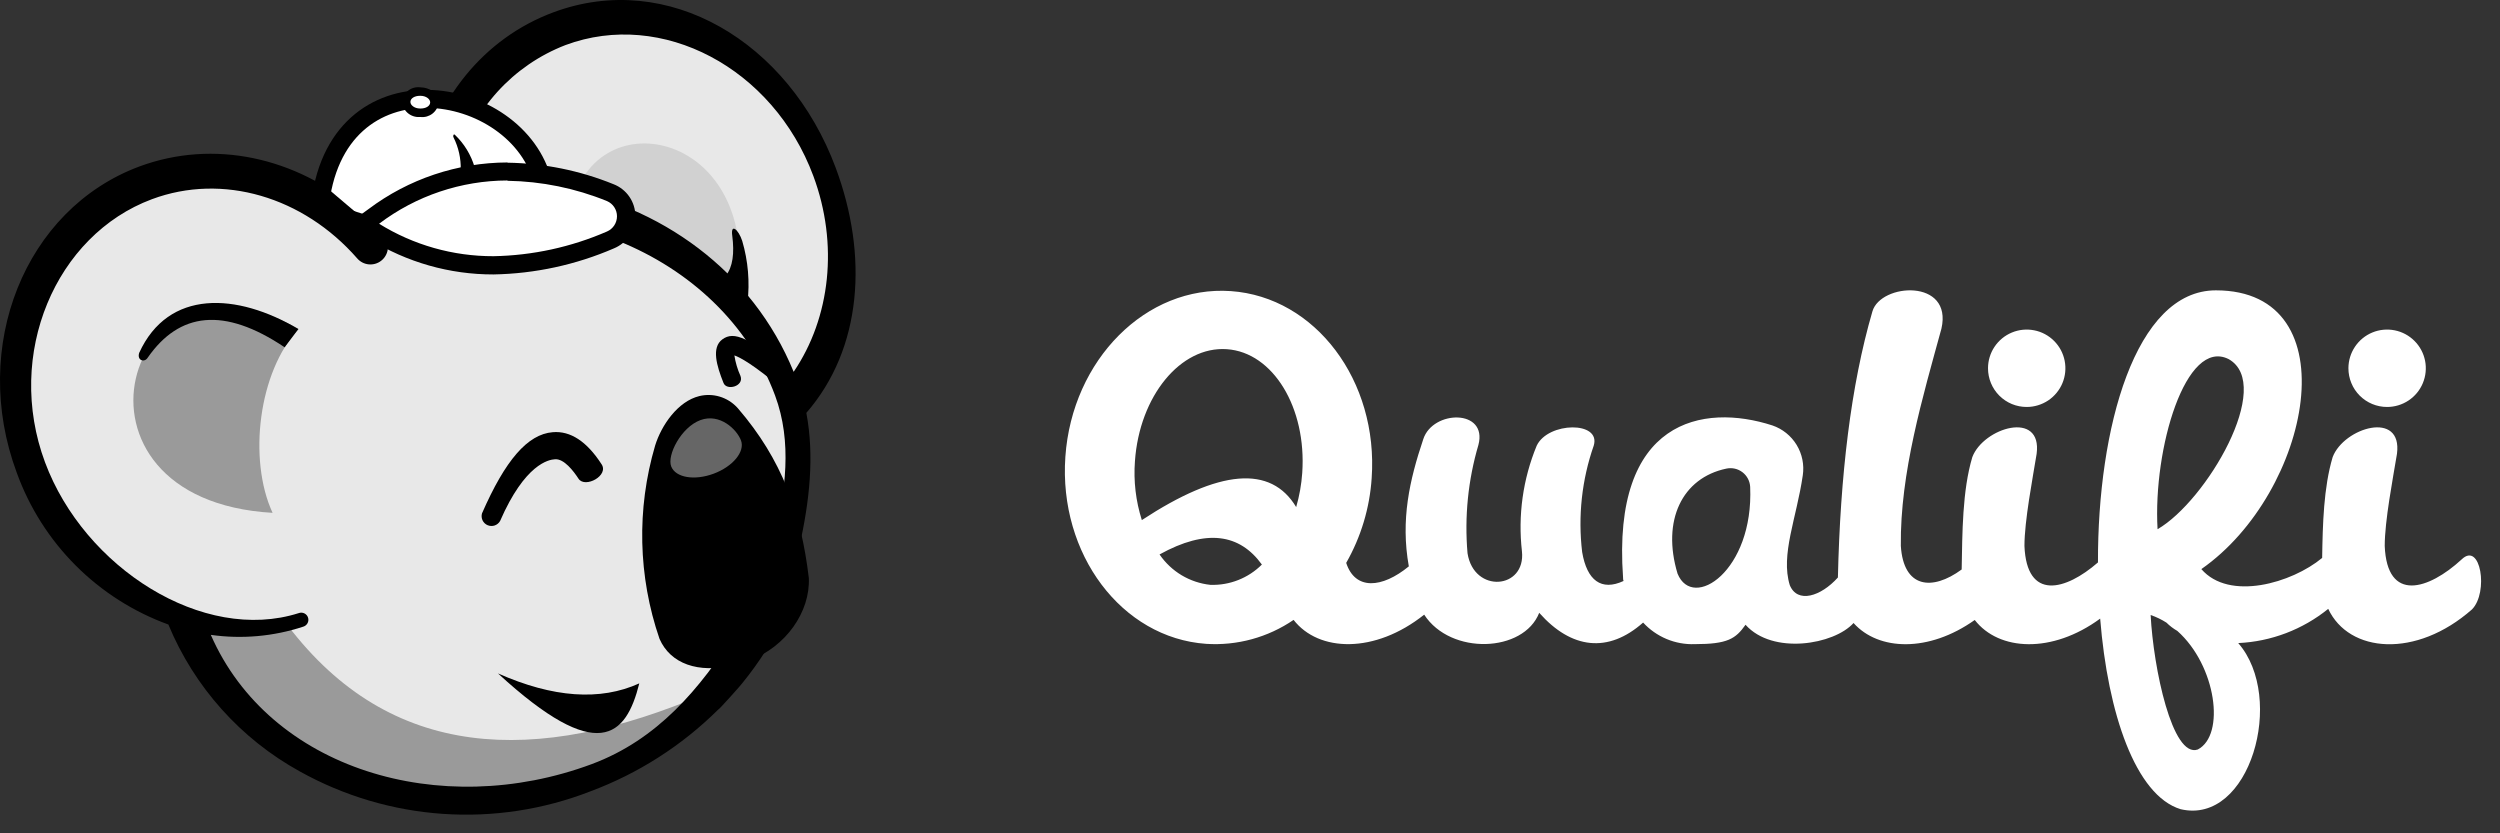 <svg width="117" height="39" viewBox="0 0 117 39" fill="none" xmlns="http://www.w3.org/2000/svg">
<rect x="0" y="0" width="117" height="39" fill="#333333" stroke="none"/>
<g clip-path="url(#clip0_3760_198)">
<path d="M33.537 32.057C36.814 28.043 37.742 23.482 37.241 18.583C40.927 12.115 39.884 6.32 32.712 1.403C25.038 -0.042 21.128 2.993 20.259 9.635L16.727 10.749" fill="#E8E8E8"/>
<path d="M16.728 10.749C3.069 1.42 -7.11 21.355 8.73 29.2C10.434 32.046 12.405 34.465 14.963 36.009C23.057 39.044 29.279 37.13 34.058 31.384L16.728 10.749Z" fill="#E8E8E8"/>
<path d="M13.97 15.398C5.808 10.738 2.229 23.393 12.757 24.001C11.597 21.489 12.106 17.387 13.97 15.398Z" fill="#9A9A9A"/>
<path d="M13.965 15.399L13.321 16.253C10.475 14.342 8.39 14.62 6.917 16.733C6.761 16.993 6.398 16.865 6.515 16.512C7.878 13.534 11.076 13.688 13.965 15.399Z" fill="black"/>
<path d="M26.82 9.45C28.076 4.53 35.953 6.316 34.43 14.239L26.82 9.45Z" fill="#D1D1D1"/>
<path d="M33.961 12.908C34.299 12.503 34.374 11.841 34.27 11.037C34.185 10.428 34.559 10.734 34.736 11.275C35.012 12.213 35.095 13.197 34.982 14.168L33.961 12.908Z" fill="black"/>
<path d="M23.404 24.383C23.348 24.481 23.258 24.555 23.151 24.592C23.044 24.628 22.927 24.624 22.822 24.58C22.718 24.537 22.634 24.456 22.584 24.354C22.536 24.252 22.526 24.136 22.557 24.027C23.646 21.536 24.692 20.32 25.869 20.227C26.695 20.156 27.459 20.658 28.143 21.711C28.53 22.248 27.381 22.867 27.075 22.404C26.844 22.049 26.396 21.458 25.972 21.494C25.684 21.508 24.567 21.711 23.404 24.383Z" fill="black"/>
<path d="M36.735 18.305C35.248 17.031 34.6 16.711 34.369 16.633C34.42 16.964 34.516 17.288 34.654 17.593C34.839 18.081 33.996 18.305 33.857 17.914C33.54 17.12 33.284 16.259 33.811 15.879C34.337 15.498 35.031 15.715 37.294 17.657L36.735 18.305Z" fill="black"/>
<path d="M13.473 29.281C18.254 35.557 25.014 35.899 33.041 32.451C27.149 38.588 20.3 38.78 12.715 34.376L8.727 29.21L13.473 29.292" fill="#9A9A9A"/>
<path d="M34.534 19.109L34.488 19.059C34.267 18.825 33.988 18.653 33.679 18.561C33.371 18.469 33.043 18.461 32.73 18.536C31.72 18.782 30.951 19.906 30.659 20.856C29.788 23.819 29.86 26.98 30.866 29.9C31.378 31.063 32.669 31.526 34.328 31.135C34.582 31.073 34.833 30.997 35.078 30.907C36.775 30.274 37.924 28.637 37.853 27.05C37.49 24.005 36.605 21.514 34.534 19.109Z" fill="black"/>
<path d="M7.88 29.228C9.092 32.153 11.262 34.578 14.035 36.105C16.093 37.25 18.378 37.928 20.727 38.089C23.076 38.25 25.432 37.891 27.626 37.037C29.869 36.201 31.907 34.898 33.607 33.213C33.628 33.241 34.742 31.989 34.735 31.978C35.133 31.489 35.503 30.977 35.841 30.445L34.454 29.566C32.757 32.245 30.768 34.614 27.694 35.76C20.596 38.4 12.616 35.995 9.866 29.712C11.318 29.918 12.799 29.786 14.192 29.328C14.235 29.315 14.275 29.294 14.31 29.265C14.345 29.236 14.374 29.201 14.395 29.161C14.416 29.121 14.428 29.077 14.432 29.032C14.435 28.988 14.43 28.942 14.415 28.9C14.401 28.857 14.378 28.817 14.348 28.784C14.318 28.75 14.281 28.723 14.241 28.704C14.2 28.685 14.155 28.674 14.111 28.672C14.066 28.671 14.021 28.678 13.979 28.694C9.513 30.117 3.945 26.577 2.106 21.632C0.224 16.573 2.601 11.001 7.112 9.322C10.417 8.091 14.192 9.205 16.718 12.094C16.854 12.251 17.044 12.35 17.251 12.372C17.458 12.393 17.665 12.336 17.83 12.21C17.996 12.085 18.108 11.901 18.143 11.697C18.178 11.492 18.134 11.281 18.02 11.108C25.321 8.415 33.774 11.795 36.272 18.505C37.09 20.707 36.752 22.984 36.229 25.318L37.41 25.585C37.883 23.468 38.122 21.362 37.737 19.323C40.359 16.302 40.637 11.955 39.111 7.853C36.912 1.947 31.259 -1.419 25.897 0.577C22.631 1.79 20.301 4.686 19.596 8.294C19.511 8.271 19.433 8.227 19.37 8.164C19.308 8.102 19.263 8.024 19.24 7.938C19.073 7.458 18.902 7.248 18.707 7.721C18.397 8.461 18.194 9.294 17.39 9.592C17.173 9.674 16.963 9.756 16.753 9.845C13.847 7.355 9.994 6.504 6.521 7.792C1.16 9.788 -1.413 16.221 0.786 22.127C1.376 23.758 2.318 25.239 3.543 26.466C4.769 27.693 6.25 28.636 7.88 29.228ZM26.463 2.11C30.978 0.428 36.183 3.178 38.065 8.237C39.246 11.414 38.869 14.865 37.143 17.402C35.222 12.698 30.91 9.575 25.933 8.735C25.242 8.635 25.349 7.874 24.965 7.49C24.638 7.226 24.499 7.017 24.389 7.515C24.278 8.013 23.997 8.226 23.474 8.045C23.118 7.892 22.763 7.849 22.684 7.241C22.635 6.803 22.279 6.885 22.08 7.138C21.871 7.333 21.65 7.515 21.418 7.682C21.765 6.424 22.403 5.265 23.279 4.297C24.155 3.33 25.245 2.581 26.463 2.11Z" fill="black"/>
<path d="M25.42 8.574C24.292 3.842 15.618 2.373 14.953 9.798L17.276 10.549" fill="white"/>
<path d="M25.42 8.574C24.292 3.842 15.618 2.373 14.953 9.798L17.276 10.549" stroke="black" stroke-width="0.843" stroke-miterlimit="10"/>
<path d="M34.679 20.614C34.874 21.137 34.298 21.834 33.398 22.169C32.498 22.503 31.619 22.354 31.413 21.831C31.206 21.308 31.875 19.995 32.779 19.661C33.682 19.326 34.483 20.091 34.679 20.614Z" fill="#666666"/>
<path d="M23.305 31.516C27.98 35.813 29.296 34.479 29.919 31.982C28.09 32.812 25.885 32.657 23.305 31.516Z" fill="black"/>
<path d="M23.1 12.428C21.131 12.431 19.199 11.882 17.525 10.845L16.984 10.514L17.497 10.158C19.301 8.799 21.496 8.06 23.755 8.052C25.405 8.077 27.037 8.41 28.565 9.034C28.787 9.117 28.977 9.267 29.112 9.462C29.246 9.657 29.317 9.889 29.316 10.126C29.32 10.367 29.251 10.604 29.119 10.805C28.986 11.006 28.795 11.163 28.572 11.254C26.844 12.002 24.986 12.405 23.104 12.442L23.1 12.428Z" fill="white"/>
<path d="M23.751 8.461C25.349 8.486 26.928 8.808 28.408 9.411C28.547 9.471 28.665 9.57 28.748 9.697C28.831 9.823 28.875 9.971 28.875 10.122C28.875 10.273 28.831 10.421 28.748 10.548C28.665 10.674 28.547 10.774 28.408 10.834C26.73 11.564 24.925 11.957 23.096 11.99C21.204 11.995 19.349 11.469 17.741 10.471C19.472 9.162 21.581 8.451 23.751 8.446M23.751 7.603C21.403 7.61 19.12 8.376 17.243 9.788L16.219 10.531L17.286 11.19C19.029 12.274 21.043 12.848 23.096 12.844C25.036 12.809 26.951 12.395 28.732 11.624C29.032 11.501 29.289 11.29 29.468 11.019C29.647 10.748 29.74 10.429 29.735 10.104C29.734 9.783 29.636 9.47 29.453 9.205C29.271 8.94 29.013 8.737 28.714 8.621C27.136 7.98 25.453 7.639 23.751 7.614V7.603Z" fill="black"/>
<path d="M19.64 5.276C19.487 5.271 19.338 5.223 19.21 5.138C19.145 5.097 19.092 5.04 19.055 4.973C19.018 4.906 18.999 4.83 19 4.753C19 4.486 19.288 4.284 19.644 4.284H19.701C19.895 4.287 20.081 4.364 20.22 4.501C20.26 4.541 20.29 4.589 20.31 4.642C20.331 4.694 20.34 4.75 20.338 4.807C20.338 5.077 20.053 5.276 19.697 5.276H19.64Z" fill="white"/>
<path d="M19.652 4.484H19.681C19.937 4.484 20.14 4.637 20.132 4.8C20.125 4.964 19.93 5.078 19.688 5.078H19.656C19.403 5.078 19.2 4.925 19.207 4.761C19.215 4.597 19.41 4.484 19.652 4.484ZM19.652 4.085C19.453 4.064 19.254 4.121 19.098 4.245C18.941 4.369 18.838 4.549 18.812 4.747C18.819 4.849 18.845 4.949 18.89 5.042C18.936 5.134 18.998 5.216 19.076 5.284C19.152 5.351 19.242 5.403 19.339 5.436C19.436 5.469 19.539 5.483 19.642 5.476H19.688C19.886 5.497 20.084 5.439 20.24 5.317C20.397 5.194 20.5 5.015 20.527 4.818C20.53 4.707 20.504 4.598 20.453 4.5C20.401 4.403 20.325 4.32 20.232 4.259C20.074 4.152 19.889 4.093 19.698 4.089L19.652 4.085Z" fill="black"/>
<path d="M22.213 7.824C22.042 7.245 21.722 6.721 21.285 6.305C21.231 6.258 21.185 6.354 21.228 6.436C21.46 6.9 21.575 7.415 21.562 7.934" fill="black"/>
<path d="M15.35 8.834L18.022 11.101L16.51 10.976L14.734 9.578L15.35 8.834Z" fill="black"/>
<path d="M94.85 19.046C95.208 19.046 95.558 18.939 95.856 18.741C96.154 18.541 96.386 18.259 96.523 17.928C96.66 17.597 96.696 17.233 96.626 16.881C96.556 16.53 96.384 16.207 96.13 15.954C95.877 15.701 95.555 15.528 95.203 15.459C94.852 15.389 94.488 15.425 94.157 15.562C93.826 15.699 93.543 15.931 93.344 16.229C93.145 16.526 93.039 16.877 93.039 17.235C93.039 17.473 93.085 17.708 93.176 17.928C93.267 18.148 93.4 18.348 93.568 18.516C93.737 18.685 93.936 18.818 94.156 18.909C94.376 19 94.612 19.046 94.85 19.046Z" fill="white"/>
<path d="M115.202 26.183C113.654 27.606 111.712 28.218 111.605 25.549C111.605 24.379 111.982 22.426 112.178 21.241C112.448 19.177 109.687 20.013 109.168 21.394C108.744 22.817 108.702 24.539 108.677 26.111C107.254 27.289 104.329 28.143 103.023 26.634C108.161 23.052 110.05 13.588 103.703 13.588C99.921 13.588 98.167 20.053 98.185 26.321C96.666 27.645 94.848 28.129 94.744 25.549C94.744 24.379 95.122 22.426 95.314 21.241C95.588 19.177 92.823 20.013 92.304 21.394C91.834 22.966 91.838 24.952 91.806 26.652C90.415 27.673 89.084 27.52 88.959 25.549C88.92 22.134 89.988 18.569 90.859 15.381C91.397 13.026 88.013 13.246 87.629 14.574C86.615 18.049 86.124 22.265 86.014 27.026C85.217 27.915 84.117 28.26 83.761 27.382C83.324 25.959 84.078 24.254 84.37 22.248C84.444 21.753 84.342 21.248 84.082 20.821C83.822 20.394 83.42 20.071 82.947 19.91C79.706 18.861 75.429 19.626 75.959 27.026C75.959 27.079 75.959 27.136 75.984 27.189C74.945 27.673 74.269 27.168 74.045 25.837C73.844 24.158 74.029 22.454 74.586 20.857C74.942 19.697 72.451 19.736 71.918 20.857C71.272 22.42 71.035 24.122 71.227 25.802C71.416 27.581 68.979 27.791 68.68 25.891C68.533 24.185 68.705 22.467 69.189 20.825C69.637 19.135 67.054 19.177 66.609 20.554C65.969 22.458 65.542 24.326 65.933 26.506C64.677 27.535 63.422 27.634 63.002 26.343C63.694 25.129 64.102 23.774 64.194 22.379C64.514 17.822 61.561 13.901 57.605 13.624C53.648 13.346 50.176 16.826 49.859 21.376C49.543 25.927 52.489 29.854 56.448 30.132C57.899 30.226 59.34 29.831 60.54 29.011C61.714 30.523 64.343 30.605 66.652 28.766C67.894 30.68 71.306 30.544 72.035 28.68C73.543 30.381 75.262 30.584 76.898 29.136C77.204 29.468 77.578 29.73 77.994 29.905C78.41 30.079 78.859 30.162 79.311 30.146C80.851 30.146 81.228 29.897 81.691 29.239C82.961 30.662 85.836 30.171 86.746 29.157C87.913 30.463 90.265 30.544 92.418 29.015C93.549 30.473 96.04 30.601 98.288 28.951C98.644 33.391 99.946 37.226 102.052 37.87C105.3 38.635 106.987 32.658 104.749 30.096C106.288 30.025 107.764 29.464 108.961 28.495C109.933 30.566 113.074 30.826 115.689 28.52C116.475 27.727 116.095 25.314 115.202 26.183ZM56.644 27.371C56.168 27.32 55.709 27.166 55.299 26.921C54.889 26.675 54.537 26.343 54.267 25.948C56.466 24.731 58.017 24.987 59.056 26.421C58.741 26.736 58.364 26.983 57.949 27.146C57.534 27.31 57.09 27.386 56.644 27.371ZM60.945 22.13C60.908 22.673 60.812 23.209 60.661 23.731C59.475 21.756 57.067 21.958 53.438 24.34C53.155 23.45 53.045 22.514 53.115 21.582C53.328 18.537 55.249 16.192 57.416 16.342C59.583 16.491 61.155 19.085 60.945 22.13ZM78.51 26.848C77.76 24.358 78.724 22.365 80.794 21.931C80.925 21.903 81.06 21.904 81.19 21.933C81.32 21.962 81.442 22.02 81.548 22.101C81.654 22.182 81.741 22.285 81.803 22.403C81.865 22.521 81.901 22.652 81.908 22.785C82.079 26.72 79.225 28.598 78.51 26.848ZM104.304 16.808C106.439 18.017 103.258 23.447 100.974 24.767C100.757 20.999 102.294 15.79 104.304 16.808ZM102.856 35.077C101.664 35.49 100.778 31.27 100.65 28.783C100.91 28.872 101.159 28.992 101.39 29.139C101.542 29.29 101.713 29.42 101.899 29.527C103.724 31.149 104.158 34.401 102.856 35.077Z" fill="white"/>
<path d="M111.714 19.046C112.072 19.046 112.422 18.941 112.721 18.742C113.019 18.544 113.252 18.261 113.389 17.93C113.527 17.599 113.563 17.235 113.494 16.884C113.424 16.532 113.252 16.209 112.999 15.956C112.746 15.702 112.423 15.529 112.072 15.459C111.72 15.389 111.356 15.424 111.025 15.561C110.694 15.698 110.411 15.93 110.212 16.228C110.013 16.526 109.906 16.876 109.906 17.235C109.906 17.472 109.952 17.708 110.043 17.927C110.133 18.147 110.266 18.347 110.434 18.515C110.602 18.683 110.802 18.817 111.021 18.908C111.241 18.999 111.476 19.046 111.714 19.046Z" fill="white"/>
</g>
<defs>
<clipPath id="clip0_3760_198">
<rect width="117" height="39" fill="white"/>
</clipPath>
</defs>
</svg>
